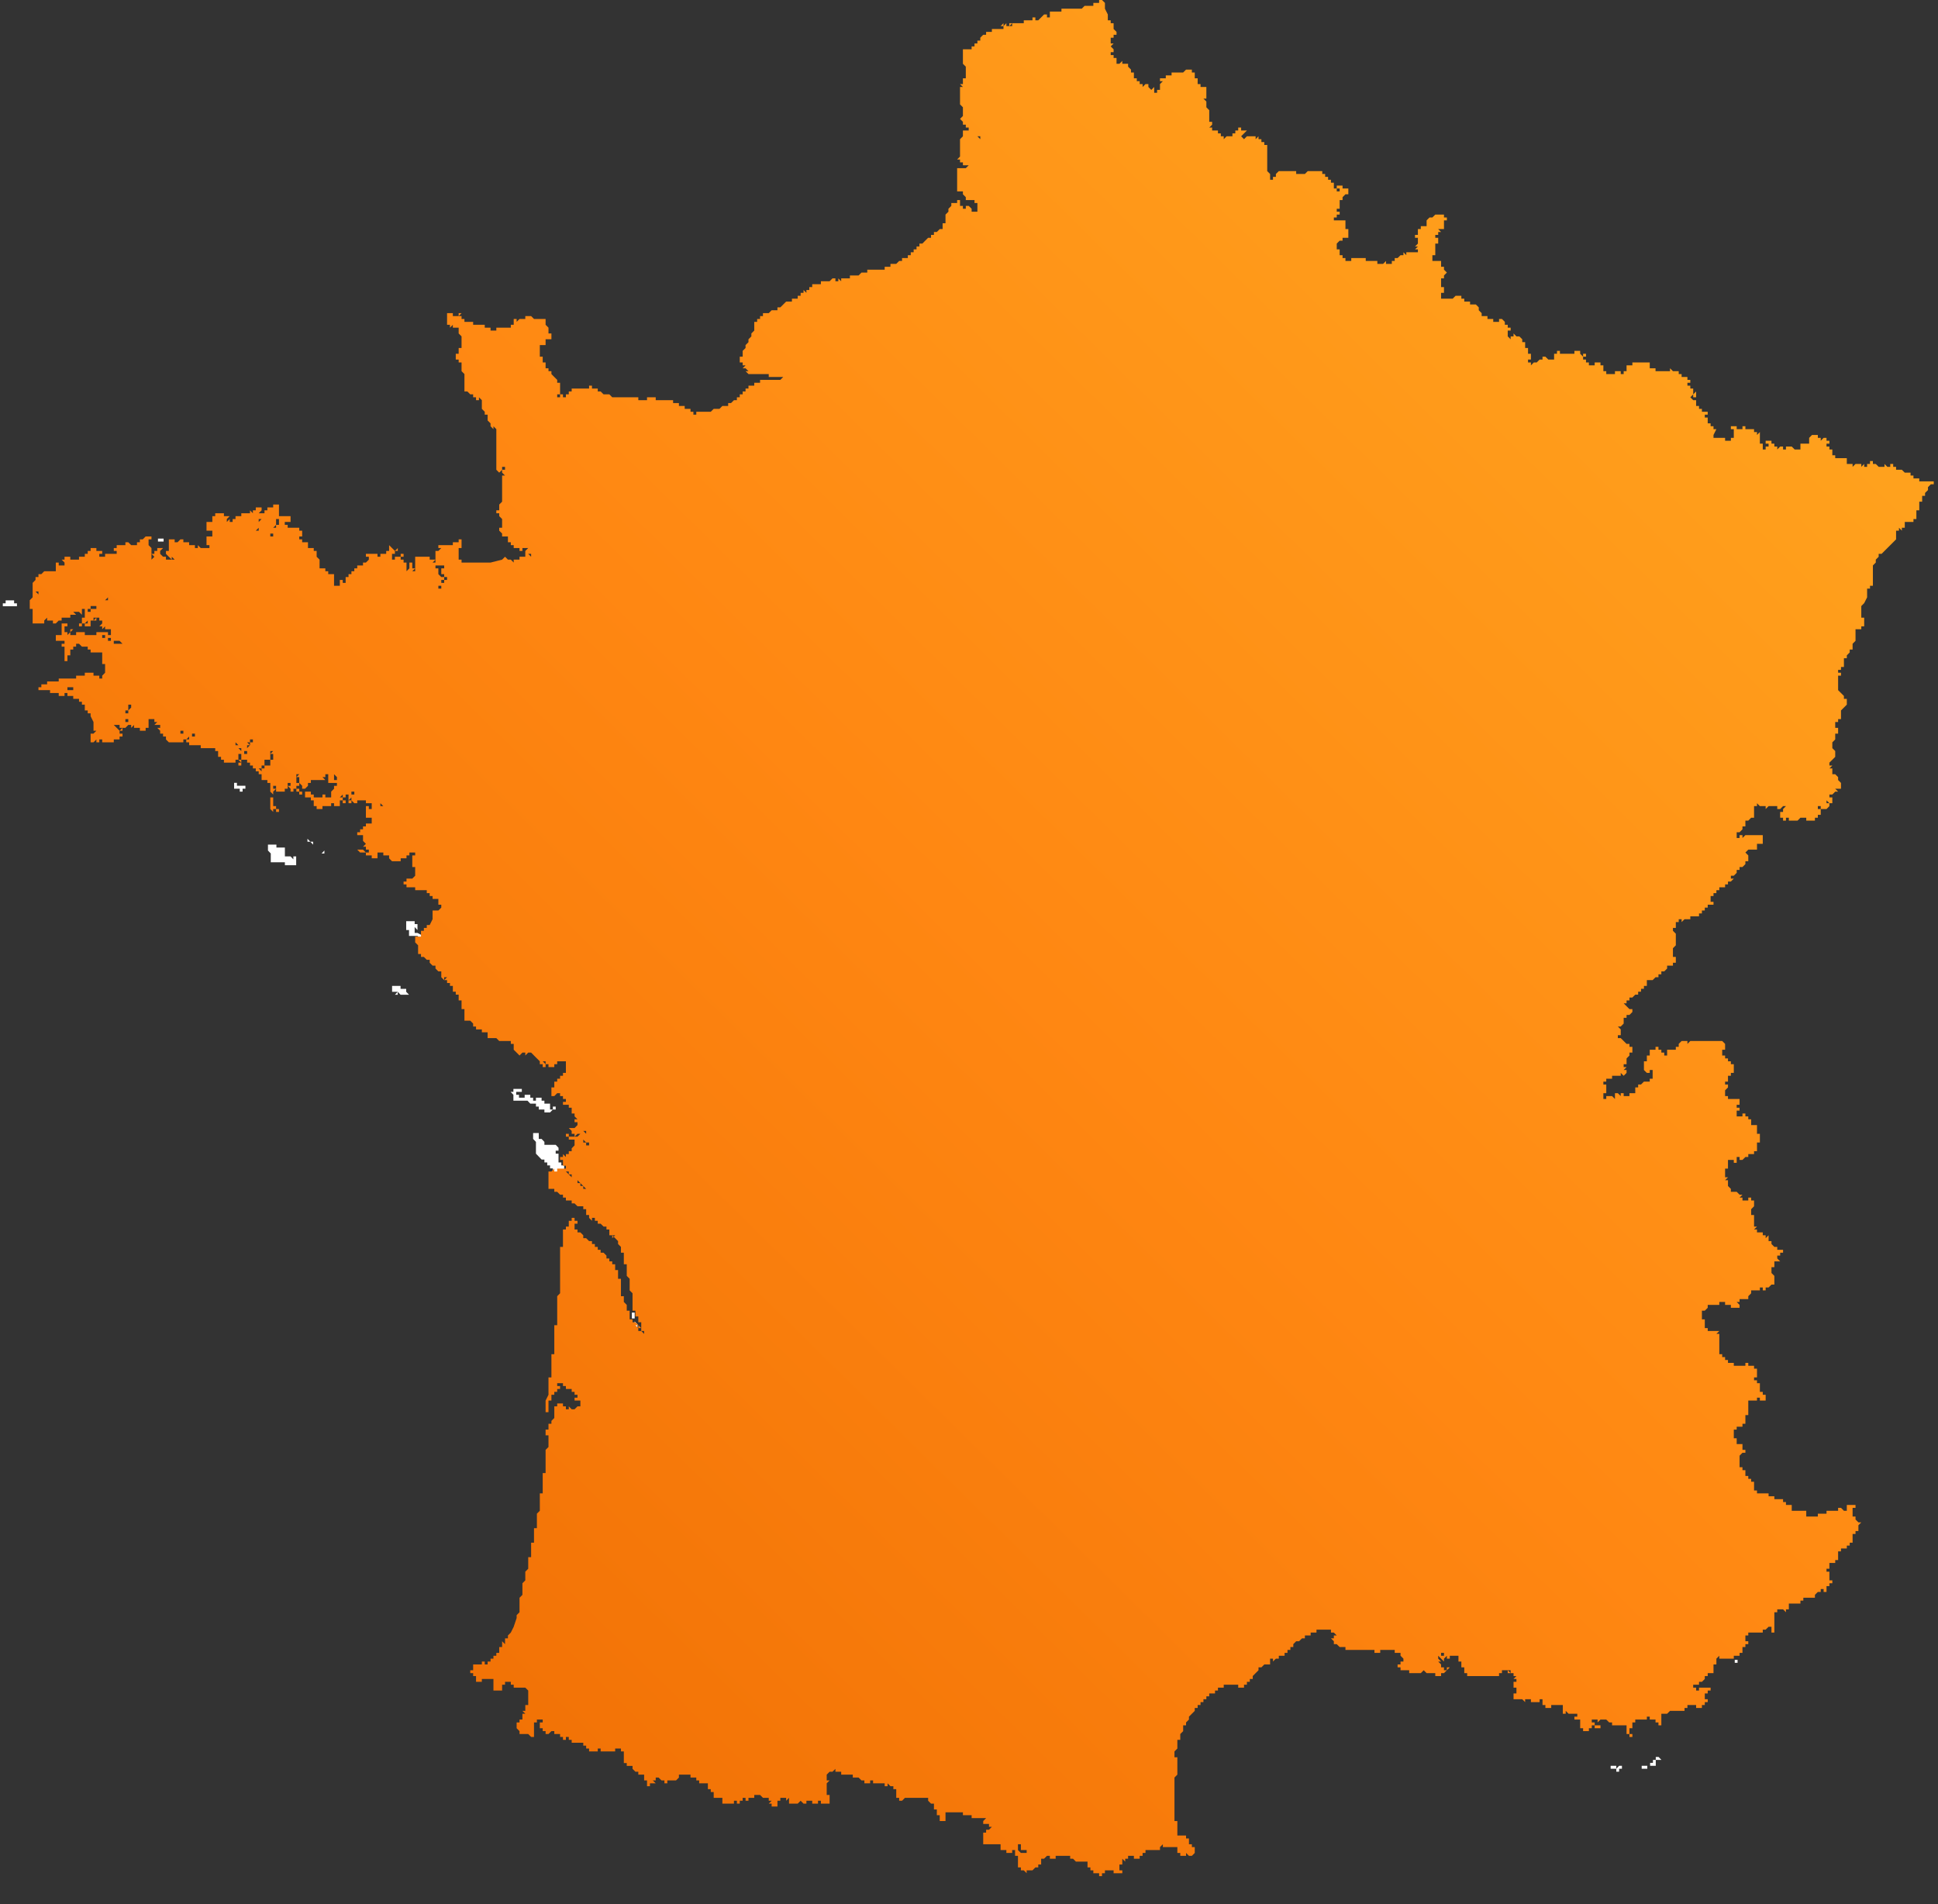 <svg width="57" height="56" viewBox="0 0 57 56" fill="none" xmlns="http://www.w3.org/2000/svg">
<rect x="0" y="0" width="57" height="56" fill="#333333" stroke="none"/>
<path fill-rule="evenodd" clip-rule="evenodd" d="M11.864 27.092H11.947H12.03H12.113H12.196V27.178H12.279V27.265V27.352L12.196 27.265V27.352V27.438H12.279L12.444 27.525L12.527 27.611V27.698H12.61H12.527H12.61V27.784H12.527V27.871V27.957V27.871H12.444V27.784V27.698V27.611H12.361L12.279 27.525H12.196H12.113H12.03V27.438V27.352H11.947V27.265V27.178V27.092H11.864Z" fill="white"/>
<path fill-rule="evenodd" clip-rule="evenodd" d="M15.017 32.111V32.025V32.111H15.1V32.025H15.182H15.265H15.348V32.111V32.198V32.111H15.265V32.198V32.111H15.182V32.198H15.265H15.182H15.265V32.284H15.348H15.265H15.348H15.265V32.371V32.284H15.348V32.371V32.284H15.431V32.198H15.514H15.597H15.68H15.597V32.284H15.514H15.597V32.371V32.284H15.68V32.371H15.763V32.284H15.846H15.929V32.371H16.012V32.458H16.095V32.371V32.458H16.178V32.544V32.631H16.261V32.544H16.344V32.631H16.261L16.178 32.717H16.095H16.012V32.631H15.929H15.846V32.544H15.763V32.458H15.68H15.597L15.514 32.371H15.431H15.348H15.265H15.182H15.1V32.284V32.198L15.017 32.111Z" fill="white"/>
<path fill-rule="evenodd" clip-rule="evenodd" d="M11.532 28.995H11.615H11.698H11.781V29.082H11.864H11.947V29.169L12.03 29.255H11.947H11.864V29.169V29.255H11.781L11.698 29.169V29.255V29.169V29.255H11.615L11.698 29.169H11.615H11.532V29.082V28.995Z" fill="white"/>
<path fill-rule="evenodd" clip-rule="evenodd" d="M15.68 33.323H15.763H15.846V33.41V33.496H15.929H15.846H15.929L16.012 33.583V33.669H16.095H16.178H16.261H16.344L16.427 33.756V33.842V33.756V33.842H16.344H16.427H16.344H16.427H16.344V33.929H16.427V34.015V34.102V34.188H16.51V34.275H16.593V34.362V34.448H16.51H16.593H16.51H16.593H16.51V34.535V34.621V34.535V34.621L16.593 34.708H16.51V34.794H16.427V34.881H16.344V34.794V34.708V34.621V34.535L16.261 34.448V34.362H16.178V34.275H16.095V34.188H16.012V34.102V34.188V34.102H15.929L15.846 34.015L15.763 33.929V33.842V33.756H15.68H15.763V33.669V33.583L15.68 33.496V33.41V33.323Z" fill="white"/>
<path fill-rule="evenodd" clip-rule="evenodd" d="M9.458 25.014V25.101L9.541 25.014V25.101V25.014V25.101H9.458V25.014Z" fill="white"/>
<path fill-rule="evenodd" clip-rule="evenodd" d="M43.722 50.374H43.805V50.287H43.722H43.805H43.888H43.805H43.888H43.805V50.374H43.722H43.805H43.722V50.46V50.374Z" fill="white"/>
<path fill-rule="evenodd" clip-rule="evenodd" d="M51.022 48.903V48.816V48.903V48.816H51.105V48.903H51.188H51.105H51.022Z" fill="white"/>
<path fill-rule="evenodd" clip-rule="evenodd" d="M16.593 41.718V41.632H16.676V41.718H16.593Z" fill="white"/>
<path fill-rule="evenodd" clip-rule="evenodd" d="M16.261 42.498H16.344V42.411V42.325H16.427V42.411H16.344H16.427H16.344V42.498V42.411V42.498H16.261Z" fill="white"/>
<path fill-rule="evenodd" clip-rule="evenodd" d="M18.666 38.777V38.863V38.777V38.863L18.75 38.95V39.036H18.666V38.95V39.036V38.95V38.863V38.777Z" fill="white"/>
<path fill-rule="evenodd" clip-rule="evenodd" d="M18.584 38.603V38.516V38.603V38.516V38.603H18.667V38.689V38.776H18.584V38.689V38.603Z" fill="white"/>
<path fill-rule="evenodd" clip-rule="evenodd" d="M7.881 25.014V24.927H7.964H7.881V24.84H7.964V24.927V24.84V24.754V24.84H8.047V24.927V24.84H8.13V24.927H8.213H8.296H8.379V25.014V25.1V25.187H8.462H8.545L8.628 25.273V25.187H8.711V25.273H8.794H8.711V25.36V25.446H8.628H8.545H8.462V25.36V25.446H8.379V25.36V25.446V25.36H8.296H8.213H8.13H8.047V25.273V25.36H7.964V25.273V25.187V25.273V25.187H8.047H7.964V25.1L7.881 25.014H7.964H7.881Z" fill="white"/>
<path fill-rule="evenodd" clip-rule="evenodd" d="M9.043 24.754V24.668L9.126 24.754H9.209H9.292H9.209V24.841L9.126 24.754V24.841V24.754H9.043Z" fill="white"/>
<path fill-rule="evenodd" clip-rule="evenodd" d="M6.803 23.109H6.886V23.023V23.109V23.023V23.109V23.023H6.969V23.109H7.052H7.135H7.218V23.196V23.282V23.196H7.135V23.282V23.196V23.282H7.052V23.196H6.969H6.886V23.109H6.803Z" fill="white"/>
<path fill-rule="evenodd" clip-rule="evenodd" d="M9.79 23.456V23.543V23.456V23.369V23.456H9.873V23.369V23.456H9.955H9.873H9.79V23.543V23.456Z" fill="white"/>
<path fill-rule="evenodd" clip-rule="evenodd" d="M9.541 23.629L9.623 23.543V23.456V23.369H9.706H9.623V23.456H9.706H9.623H9.706H9.623V23.543V23.629H9.541Z" fill="white"/>
<path fill-rule="evenodd" clip-rule="evenodd" d="M0 17.83H0.083V17.744H0.166V17.657V17.744V17.657H0.249H0.332H0.415V17.744H0.498V17.83H0.415V17.744V17.83H0.332H0.249V17.917H0.166H0.249V17.83H0.166H0.083H0Z" fill="white"/>
<path fill-rule="evenodd" clip-rule="evenodd" d="M4.646 15.927V15.84V15.927V15.84H4.729H4.812V15.927H4.895H4.812H4.895H4.812H4.729H4.646Z" fill="white"/>
<path fill-rule="evenodd" clip-rule="evenodd" d="M6.554 15.493H6.637V15.58V15.493V15.58H6.554V15.493Z" fill="white"/>
<path fill-rule="evenodd" clip-rule="evenodd" d="M48.202 52.019H48.285V51.932H48.368V51.846V51.932H48.45V52.019H48.368H48.285H48.202Z" fill="white"/>
<path fill-rule="evenodd" clip-rule="evenodd" d="M47.372 52.019V51.932H47.455H47.372H47.455H47.372H47.455H47.538V52.019L47.621 51.932H47.704V51.846V51.932H47.787H47.704V52.019H47.621V52.105H47.538V52.019H47.455H47.372Z" fill="white"/>
<path fill-rule="evenodd" clip-rule="evenodd" d="M48.533 51.932V51.846H48.616V51.759H48.699V51.673H48.782L48.865 51.759V51.673V51.759H48.782H48.699V51.846V51.932H48.616H48.533V52.019V51.932Z" fill="white"/>
<path fill-rule="evenodd" clip-rule="evenodd" d="M39.657 48.525H39.572V48.44H39.487H39.402L39.316 48.355H39.231V48.269L39.146 48.184H39.231V48.099H39.316L39.231 48.014H39.146V47.928H39.061H38.975H38.89H38.805H38.72V48.014H38.635H38.549V48.099H38.464H38.379V48.184H38.294L38.208 48.269H38.123L38.038 48.355V48.44H37.953V48.525H37.867V48.611H37.782V48.696H37.697H37.612V48.781H37.526L37.441 48.866V48.781H37.356V48.866V48.952H37.271H37.185L37.1 49.037H37.015V49.122L36.93 49.207L36.845 49.293V49.378H36.759V49.463H36.674V49.548H36.589V49.634H36.504H36.418V49.548H36.333H36.248H36.163H36.077H35.992V49.634H35.907H35.822V49.719H35.736V49.804H35.651H35.566V49.89H35.481V49.975H35.395V50.06H35.31V50.145H35.225V50.231H35.14V50.316L35.055 50.401L34.969 50.487V50.572L34.884 50.657V50.742H34.799V50.828V50.913L34.714 50.998V51.084V51.169H34.628V51.254V51.34V51.425L34.543 51.51V51.595V51.681H34.628V51.766V51.851V51.936V52.022V52.107V52.192L34.543 52.278V52.363V52.448V52.533V52.619V52.704V52.789V52.874V52.96V53.045V53.13V53.216V53.301V53.386V53.471V53.557H34.628V53.642V53.727V53.813V53.898V53.983H34.714H34.799H34.884V54.069H34.969V54.154V54.239H35.055V54.324H35.14V54.41V54.495L35.055 54.58H34.969L34.884 54.495V54.58H34.799H34.714V54.495H34.628V54.41V54.324H34.543H34.458H34.373H34.288H34.202V54.239L34.117 54.324V54.41H34.032H33.947H33.861H33.776H33.691V54.495H33.606V54.58H33.52V54.665H33.435H33.35V54.58H33.265H33.179V54.665H33.094V54.751L33.009 54.665V54.751V54.836H32.924V54.921V55.007H33.009V55.092H32.924H32.839H32.753V55.007H32.668H32.583H32.498V55.092H32.412V55.177H32.327V55.092H32.242H32.157V55.007H32.071V54.921H31.986V54.836V54.751H31.901H31.816H31.73H31.645L31.56 54.665H31.475V54.58H31.39H31.304H31.219H31.134H31.049V54.665H30.963H30.878V54.58H30.793L30.708 54.665H30.622V54.751V54.836H30.537V54.921H30.452L30.367 55.007H30.281H30.196V55.092L30.111 55.007H30.026V54.921H29.94V54.836V54.751V54.665V54.58H29.855V54.495V54.41H29.77V54.495H29.685H29.599V54.41H29.514H29.429V54.324V54.239H29.344H29.259H29.173H29.088H29.003H28.918V54.154V54.069V53.983V53.898H29.003V53.813H29.088L29.173 53.727H29.088V53.642H29.003H28.918V53.557L29.003 53.471H28.918H28.832H28.747H28.662H28.577V53.386H28.491H28.406H28.321V53.301H28.236H28.151H28.065H27.98H27.895H27.809V53.386V53.471V53.557H27.724H27.639V53.471V53.386H27.554V53.301V53.216H27.469V53.13V53.045H27.383L27.298 52.96V52.874H27.213H27.128H27.042H26.957H26.872H26.787H26.701H26.616L26.531 52.96H26.446V52.874H26.36V52.789V52.704V52.619H26.275V52.533H26.19L26.105 52.448V52.533H26.02V52.448H25.934H25.849H25.764H25.679V52.363H25.593V52.448H25.508H25.423V52.363H25.338L25.253 52.278H25.167H25.082V52.192H24.997H24.912H24.826H24.741V52.107H24.656H24.571V52.022L24.485 52.107H24.4L24.315 52.192V52.278V52.363H24.4L24.315 52.448V52.533V52.619V52.704V52.789H24.4V52.874V52.96V53.045H24.315H24.23H24.144V52.96H24.059V53.045H23.974H23.889V52.96H23.803H23.718V53.045H23.633L23.548 52.96L23.462 53.045H23.377H23.292H23.207V52.96V52.874L23.122 52.96V52.874H23.036H22.951V52.96H22.866V53.045V53.13H22.781H22.695V53.045H22.61L22.695 52.96H22.61V52.874H22.525H22.44L22.355 52.789H22.269H22.184V52.874H22.099H22.014V52.96H21.928V52.874H21.843V52.96H21.758V53.045H21.673V52.96H21.587V53.045H21.502H21.417H21.332H21.246V52.96V52.874H21.161H21.076H20.991V52.789V52.704H20.905V52.619H20.82V52.533V52.448H20.735H20.65H20.564V52.363H20.479V52.278H20.394H20.309V52.192H20.224H20.138H20.053H19.968V52.278L19.883 52.363H19.797H19.712H19.627V52.448H19.542V52.363H19.456L19.371 52.278H19.286V52.363H19.201L19.286 52.448H19.201H19.116V52.533H19.03V52.448V52.363H18.945V52.278V52.192H18.86H18.774V52.107H18.689L18.604 52.022V51.936H18.519H18.434V51.851H18.348V51.766V51.681V51.595V51.51H18.263V51.425H18.178H18.093V51.51H18.007H17.922H17.837H17.752H17.666V51.425H17.581V51.51H17.496H17.411H17.326V51.425H17.24V51.34H17.155V51.254H17.07H16.985H16.899H16.814V51.169H16.729V51.084H16.644V51.169H16.558V51.084H16.473V50.998H16.388H16.303V50.913H16.218L16.132 50.998H16.047V50.913H15.962V50.828H15.877V50.742V50.657H15.962V50.572H15.877H15.791V50.657H15.706V50.742V50.828V50.913V50.998V51.084H15.621L15.536 50.998H15.45H15.365H15.28V50.913L15.195 50.828V50.742V50.657H15.28V50.572H15.365V50.487V50.401H15.45L15.365 50.316H15.45V50.231V50.145H15.536V50.06V49.975V49.89V49.804V49.719L15.45 49.634H15.365H15.28H15.195H15.109V49.548H15.024V49.463H14.939H14.854V49.548H14.768V49.634V49.719H14.683H14.598H14.513V49.634V49.548V49.463V49.378H14.428H14.342H14.257H14.172V49.463H14.087H14.001V49.378V49.293H13.916V49.207H13.831V49.122H13.916V49.037V48.952H14.001H14.087H14.172V48.866H14.257V48.952H14.342V48.866H14.428V48.781H14.513V48.696H14.598V48.611H14.683V48.525V48.44H14.768V48.355V48.269L14.854 48.355V48.269V48.184H14.939V48.099L15.024 48.014L15.109 47.843L15.195 47.587V47.502L15.28 47.416V47.331V47.246V47.161V47.075V46.99L15.365 46.905V46.819V46.734V46.649V46.564L15.45 46.478V46.393V46.308V46.223L15.536 46.137V46.052V45.967V45.881V45.796H15.621V45.711V45.626V45.54V45.455V45.37H15.706V45.285V45.199V45.114V45.029V44.943H15.791V44.858V44.773V44.688V44.602V44.517L15.877 44.432V44.346V44.261V44.176V44.09V44.005V43.92H15.962V43.835V43.749V43.664V43.579V43.494V43.408V43.323H16.047V43.238V43.152V43.067V42.982V42.897V42.811V42.726V42.641L16.132 42.556V42.47V42.385V42.3V42.214H16.047V42.129V42.044H16.132V41.959V41.873H16.218V41.788L16.303 41.703V41.617V41.532V41.447V41.361H16.388V41.276H16.473H16.558V41.361H16.644V41.447H16.729V41.361L16.814 41.447H16.899L16.985 41.361H17.07V41.276V41.191H16.985H16.899V41.106H16.985V41.02H16.899V40.935H16.814V40.85H16.729H16.644V40.764H16.558V40.679H16.473H16.388V40.764H16.473V40.85H16.388V40.935H16.303V41.02H16.218V41.106V41.191H16.132V41.276V41.361V41.447V41.532H16.047V41.447V41.361V41.276V41.191L16.132 41.02V40.935V40.85V40.764V40.679V40.594V40.509H16.218V40.423V40.338V40.253V40.168V40.082V39.997V39.912V39.827H16.303V39.741V39.656V39.571V39.485V39.4V39.315V39.23V39.144V39.059V38.974H16.388V38.888V38.803V38.718V38.633V38.547V38.462V38.377V38.291V38.206V38.121L16.473 38.035V37.95V37.865V37.78V37.694V37.609V37.524V37.439V37.353V37.268V37.183V37.097V37.012V36.927V36.842V36.756V36.671H16.558V36.586V36.501V36.415V36.33V36.245V36.159H16.644V36.074H16.729V35.989V35.904H16.814V35.818H16.899V35.904H16.985V35.989H16.899V36.074V36.159H16.985V36.245H17.07L17.155 36.33V36.415H17.24L17.326 36.501H17.411V36.586H17.496V36.671H17.581V36.756H17.666V36.842H17.752L17.837 36.927V37.012H17.922V37.097H18.007V37.183H18.093V37.268V37.353H18.178V37.439V37.524V37.609H18.263V37.694V37.78V37.865V37.95V38.035V38.121H18.348V38.206V38.291L18.434 38.377V38.462V38.547H18.519V38.633V38.718V38.803H18.604V38.888H18.689V38.974L18.774 39.059V39.144H18.86H18.945V39.23L18.86 39.144V39.059H18.774V38.974H18.689V38.888L18.774 38.974L18.86 39.059V38.974V38.888H18.774V38.803V38.718H18.689V38.633V38.547H18.604V38.462V38.377V38.291V38.206V38.121V38.035L18.519 37.95V37.865V37.78V37.694V37.609L18.434 37.524V37.439V37.353V37.268V37.183H18.348V37.097V37.012V36.927V36.842H18.263V36.756V36.671L18.178 36.586V36.501L18.093 36.415L18.007 36.33H18.093L18.007 36.415V36.33H17.922V36.245V36.159H17.837V36.074H17.752L17.666 35.989H17.581V35.904H17.496V35.818H17.411V35.904L17.326 35.818V35.733H17.24V35.648V35.562H17.155V35.477H17.07H16.985L16.899 35.392H16.814V35.306H16.729H16.644V35.221H16.558V35.136H16.473L16.388 35.051H16.303V34.965H16.218H16.132V34.88V34.795V34.71V34.624V34.539V34.454H16.218L16.303 34.368V34.454H16.388V34.368H16.473H16.558H16.644V34.454L16.729 34.539L16.814 34.624H16.899V34.71H16.985V34.795H17.07L17.155 34.88V34.965H17.24L17.155 34.88H17.07V34.795L16.985 34.71H16.899V34.624H16.814V34.539H16.729V34.454H16.644V34.368V34.283H16.558V34.198V34.113H16.473V34.027H16.558V33.942L16.644 34.027V33.942H16.729V33.857H16.814V33.772L16.899 33.686V33.601V33.516H16.814H16.729V33.43H16.644V33.345H16.729V33.43H16.814H16.899H16.985L17.07 33.345H17.155V33.26L17.24 33.345V33.43H17.155V33.516V33.601H17.24V33.686H17.326V33.601H17.24L17.155 33.516V33.43H17.24V33.345V33.26H17.155V33.345H17.07H16.985L16.899 33.43V33.345H16.814V33.26L16.729 33.175H16.814H16.899L16.985 33.089V33.004H16.899V32.919H16.985L16.899 32.833V32.748H16.814V32.663V32.578H16.729V32.492H16.644H16.558V32.407H16.644V32.322H16.558V32.236H16.473V32.151H16.388L16.303 32.236H16.218V32.151V32.066V31.981H16.303V31.895V31.81H16.388V31.725H16.473V31.639H16.558V31.554H16.644V31.469V31.384V31.298V31.213H16.558H16.473H16.388V31.298H16.303V31.384H16.218H16.132V31.298H16.047V31.213H15.962L16.047 31.298V31.384H15.962V31.298H15.877V31.213L15.791 31.128L15.706 31.043L15.621 30.957H15.536L15.45 31.043V30.957H15.365L15.28 31.043L15.195 30.957L15.109 30.872V30.787V30.701H15.024V30.616H14.939H14.854H14.768H14.683L14.598 30.531H14.513H14.428H14.342V30.445V30.36H14.257H14.172V30.275H14.087H14.001V30.19H13.916V30.104L13.831 30.019H13.746H13.66V29.934V29.849V29.763V29.678H13.575V29.593V29.507V29.422H13.49V29.337V29.252H13.405V29.166H13.319V29.081V28.996H13.234V28.91H13.149V28.825H13.064L13.149 28.74H13.064V28.825L12.979 28.74V28.655V28.569H12.893L12.808 28.484V28.399H12.723L12.638 28.314V28.228H12.552L12.467 28.143H12.382V28.058H12.297V27.972V27.887V27.802L12.211 27.716V27.631V27.546H12.297H12.382V27.461V27.375H12.467V27.29H12.552V27.205H12.638L12.723 27.034V26.949V26.864V26.778H12.808H12.893L12.979 26.693V26.608H12.893V26.523V26.437H12.808H12.723V26.352H12.638V26.267H12.552V26.181H12.467H12.382H12.297H12.211V26.096H12.126H12.041H11.956V26.011H11.87V25.926H11.956V25.84H12.041H12.126L12.211 25.755V25.67V25.584V25.499H12.126V25.414V25.329V25.243V25.158H12.211V25.073H12.126H12.041V25.158H11.956V25.243H11.87H11.785V25.329H11.7H11.615H11.53L11.444 25.243V25.158H11.359H11.274V25.073H11.188H11.103V25.158V25.243H11.018H10.933V25.158H10.848H10.762V25.073H10.677H10.592L10.507 24.988H10.592H10.677L10.762 25.073H10.848V24.988H10.762V24.902H10.677L10.762 24.817L10.677 24.732V24.646V24.561H10.592H10.507V24.476H10.592V24.39H10.677V24.305H10.762V24.22H10.848H10.933V24.135V24.049H10.848H10.762V23.964V23.879V23.794V23.708H10.848V23.794H10.933V23.708H11.018H11.103H11.188H11.274L11.188 23.623V23.708H11.103H11.018H10.933V23.623H10.848H10.762V23.538H10.677H10.592H10.507V23.623H10.421L10.336 23.538V23.623H10.251V23.538H10.336V23.452H10.421V23.367V23.282H10.336V23.367H10.421V23.452H10.336L10.251 23.538V23.452V23.367H10.166V23.452H10.081V23.367L9.995 23.452H10.081V23.538H10.166V23.623H10.081V23.538H9.995V23.623V23.708H9.91H9.825V23.623H9.74V23.708H9.654H9.569H9.484V23.794H9.399H9.313V23.708H9.228V23.623V23.538H9.143V23.452H9.058H8.972V23.367V23.282H9.058H9.143V23.367H9.228V23.452H9.313H9.399H9.484V23.367H9.569V23.452H9.654H9.74V23.367V23.282L9.825 23.197V23.111H9.91V23.026V22.941V22.855L9.825 22.77V22.855V22.941H9.91V23.026H9.825H9.74H9.654V22.941V22.855V22.77H9.569V22.855H9.484L9.569 22.941H9.484H9.399H9.313H9.228H9.143V23.026H9.058V23.111L8.972 23.197H8.887V23.111L8.802 23.026V22.941V22.855H8.717L8.802 22.77H8.717V22.855V22.941V23.026H8.802V23.111H8.717V23.197H8.802V23.282H8.887V23.367H8.802V23.282H8.717V23.197H8.631V23.282H8.546V23.197L8.461 23.111H8.546V23.026H8.461V23.111V23.197H8.376V23.282H8.291H8.205H8.12V23.197V23.111H8.035V23.197H8.12L8.035 23.282V23.367V23.452V23.538V23.623V23.708H8.12V23.794H8.205V23.879H8.12V23.794H8.035V23.879L7.95 23.794V23.708V23.623V23.538V23.452H8.035V23.367L7.95 23.282V23.197V23.111V23.026H7.864V22.941H7.779H7.694V22.855V22.77V22.685V22.6H7.779V22.514H7.864H7.95V22.429V22.344H8.035V22.259H7.95V22.344H7.864V22.259H7.95H8.035V22.173H7.95L8.035 22.088H7.95V22.173V22.259H7.864V22.344H7.779V22.429V22.514H7.694V22.6H7.609L7.694 22.685V22.77H7.609V22.685H7.523V22.6H7.438V22.514H7.353H7.268V22.429H7.182H7.097V22.514H7.012V22.429H7.097H7.182H7.268V22.514H7.353V22.429H7.268V22.344H7.182H7.097V22.429L7.012 22.344H7.097V22.259V22.173H7.182H7.268V22.088V22.003L7.353 21.917V21.832H7.438V21.747H7.353V21.832H7.268L7.353 21.917H7.268V22.003V22.088H7.182V22.173H7.097V22.088V22.003H7.012V21.917L6.927 21.832V21.917H7.012V22.003L7.097 22.088V22.173H7.012V22.259V22.344H6.927V22.429H6.842H6.756H6.671H6.586V22.344H6.501V22.259H6.415V22.173V22.088H6.33V22.003H6.245H6.16H6.074H5.989H5.904V21.917H5.819H5.733H5.648H5.563V21.832H5.478V21.747H5.563V21.662H5.648H5.733V21.576H5.648V21.662H5.563L5.478 21.747H5.393V21.662V21.576V21.491H5.307V21.576H5.393V21.662V21.747V21.832H5.307H5.222H5.137H5.052H4.966L4.881 21.747V21.662H4.796V21.576H4.711V21.491L4.625 21.406H4.711V21.32H4.625H4.54L4.625 21.235H4.54V21.15H4.455H4.37V21.235V21.32V21.406H4.284V21.491H4.199H4.114V21.406H4.029H3.943V21.32L3.858 21.406V21.32H3.773V21.235V21.15H3.688V21.064V20.979H3.773V20.894L3.858 20.809V20.723H3.773V20.809V20.894H3.688V20.979V21.064V21.15V21.235H3.773V21.32L3.688 21.406H3.603V21.491H3.517L3.603 21.406H3.517V21.32H3.432H3.347L3.432 21.406L3.517 21.491V21.576H3.603V21.662H3.517V21.747H3.432H3.347V21.832H3.262H3.176H3.091H3.006V21.747H2.921V21.832H2.835V21.747L2.75 21.832H2.665V21.747V21.662V21.576H2.75L2.835 21.491H2.75V21.406V21.32V21.235L2.665 21.064V20.979H2.58V20.894H2.494V20.809V20.723H2.409V20.638H2.324V20.553H2.239H2.154V20.468H2.068H1.983V20.382V20.297H2.068H2.154V20.212H2.068H1.983V20.297V20.382H1.898V20.468H1.813H1.727V20.382H1.642H1.557H1.472V20.297H1.386H1.301H1.216H1.131V20.212H1.216V20.126H1.301H1.386V20.041H1.472H1.557H1.642H1.727V19.956H1.813H1.898H1.983H2.068H2.154H2.239V19.871H2.324H2.409H2.494V19.785H2.58H2.665H2.75V19.871H2.835H2.921V19.956H3.006V19.871L3.091 19.785V19.7V19.615V19.529H3.006V19.444V19.359V19.274V19.188H2.921H2.835H2.75H2.665V19.103H2.58V19.018H2.494H2.409L2.324 18.933H2.239V19.018H2.154V19.103H2.068V19.188V19.274H1.983V19.359V19.444H1.898V19.359V19.274V19.188V19.103V19.018H1.813V18.933H1.898V18.847H1.813H1.727H1.642V18.762V18.677H1.727H1.813V18.591V18.506V18.421V18.335H1.898H1.983V18.421H1.898V18.506V18.591H1.983V18.677L2.068 18.591V18.506H2.154L2.068 18.591V18.677H2.154H2.239V18.591H2.324H2.409H2.494V18.677H2.58H2.665H2.75H2.835V18.591H2.921H3.006H3.091H3.176V18.677H3.091H3.006V18.762H3.091H3.176V18.847H3.262H3.347V18.933H3.432H3.517H3.603L3.517 18.847H3.432H3.347H3.262V18.762H3.176H3.091V18.677H3.176H3.262V18.591V18.506H3.176H3.091V18.421L3.006 18.506V18.421H2.921L3.006 18.335V18.25H2.921V18.165H2.835V18.25H2.75L2.835 18.165H2.75V18.25H2.665V18.335V18.421H2.58H2.494V18.335H2.58V18.25L2.494 18.335H2.409V18.421H2.324V18.335H2.409V18.25V18.165H2.494V18.08V17.994H2.58H2.665V17.909H2.75H2.835V17.824H2.921V17.738H3.006V17.653H3.091H3.176V17.568L3.091 17.653H3.006V17.738H2.921V17.824H2.835H2.75H2.665V17.909H2.58V17.994H2.494V17.909H2.409V17.994V18.08L2.324 17.994H2.239H2.154L2.239 18.08H2.154H2.068V18.165H1.983H1.898H1.813V18.25H1.727L1.642 18.335H1.557V18.25H1.472H1.386V18.165L1.301 18.25V18.335H1.216H1.131H1.045H0.96V18.25V18.165V18.08V17.994V17.909H0.875V17.824V17.738V17.653L0.96 17.568V17.483H1.045V17.397L1.131 17.483V17.397H1.045V17.483H0.96V17.397V17.312V17.227V17.142L1.045 17.056V16.971H1.131V16.886H1.216L1.301 16.8H1.386H1.472H1.557H1.642V16.715V16.63V16.545H1.727V16.63H1.813H1.898V16.545L1.813 16.459H1.898V16.374H1.983H2.068V16.459H2.154H2.239H2.324V16.374H2.409H2.494V16.289H2.58V16.203H2.665V16.118H2.75H2.835V16.203H2.921H3.006V16.289H2.921V16.374H3.006H3.091V16.289H3.176H3.262H3.347H3.432V16.203H3.347V16.118H3.432V16.033H3.517H3.603H3.688V15.948H3.773L3.858 16.033H3.943H4.029V15.948H4.114V15.862H4.199L4.284 15.777H4.37H4.455V15.862H4.37V15.948V16.033L4.455 16.118V16.203V16.289V16.374V16.459L4.54 16.374L4.455 16.289H4.54V16.203H4.625V16.118H4.711H4.796L4.711 16.203V16.289L4.796 16.374H4.881V16.459H4.966H5.052H5.137L5.052 16.374V16.459L4.966 16.374L4.881 16.289V16.203H4.966V16.118V16.033V15.948V15.862H5.052H5.137V15.948H5.222L5.307 15.862H5.393V15.948H5.478H5.563V16.033H5.648H5.733V16.118H5.819V16.033L5.904 16.118H5.989H6.074H6.16V16.033H6.074V15.948V15.862V15.777H6.16H6.245V15.692V15.607H6.16H6.074V15.521V15.436V15.351H6.16H6.245V15.265V15.18H6.33V15.095H6.415H6.501H6.586V15.18H6.671H6.756L6.671 15.265V15.351L6.756 15.265V15.351H6.842V15.265H6.927V15.18H7.012H7.097V15.095H7.182H7.268H7.353V15.009L7.438 15.095V15.009H7.523V14.924H7.609H7.694V15.009L7.609 15.095H7.694V15.18V15.265H7.609V15.351V15.436V15.521L7.523 15.607H7.609V15.521V15.436V15.351L7.694 15.265V15.18V15.095H7.779V15.009H7.864V14.924H7.95H8.035V14.839H8.12H8.205V14.924V15.009V15.095V15.18V15.265H8.12V15.351V15.436L8.035 15.521V15.607H7.95V15.692V15.777H8.035V15.692H7.95V15.607H8.035V15.521H8.12V15.436H8.205V15.351V15.265V15.18H8.291H8.376H8.461H8.546V15.265V15.351H8.461H8.376V15.436H8.461V15.521H8.546H8.631H8.717H8.802V15.607H8.887V15.692V15.777H8.802V15.862H8.887V15.948H8.972H9.058V16.033V16.118H9.143H9.228V16.203H9.313V16.289V16.374L9.399 16.459V16.545V16.63V16.715H9.484H9.569V16.8H9.654V16.886H9.74H9.825V16.971V17.056V17.142V17.227H9.91H9.995V17.142V17.056H10.081V17.142H10.166V17.056V16.971H10.251V16.886H10.336V16.8H10.421V16.715H10.507V16.63H10.592H10.677V16.545H10.762L10.848 16.459V16.374H10.762V16.289H10.848H10.933H11.018H11.103V16.374H11.188V16.289H11.274H11.359V16.203H11.444V16.118V16.033L11.53 16.118L11.615 16.203L11.7 16.118V16.203H11.615V16.289H11.53V16.374V16.459H11.615V16.374H11.7H11.785V16.289H11.87V16.374H11.785V16.459H11.87V16.545H11.956V16.63V16.715V16.8L12.041 16.715V16.63V16.545H12.126V16.63V16.715H12.211L12.126 16.8H12.211V16.715V16.63V16.545V16.459V16.374H12.297H12.382H12.467H12.552H12.638V16.459H12.723H12.808L12.723 16.545H12.808V16.63V16.715H12.893V16.8V16.886L12.979 16.971V17.056V17.142V17.227H12.893V17.312H12.979V17.227V17.142H13.064V17.056H13.149V16.971H13.064V17.056H12.979V16.971H13.064V16.886H12.979V16.8V16.715H13.064V16.63H12.979H12.893H12.808V16.545V16.459V16.374V16.289V16.203H12.893L12.979 16.118H12.893V16.033H12.979H13.064H13.149H13.234H13.319V15.948H13.405H13.49V15.862H13.575V15.948V16.033V16.118H13.49V16.203V16.289V16.374V16.459H13.575V16.545H13.66H13.746H13.831H13.916H14.001H14.087H14.172H14.257H14.342H14.428L14.768 16.459L14.854 16.374L14.939 16.459H15.024L15.109 16.545V16.459H15.195H15.28V16.374H15.365H15.45V16.289H15.536L15.621 16.374V16.289H15.536H15.45V16.203L15.536 16.118H15.45H15.365V16.203H15.28V16.118H15.195H15.109V16.033H15.024V15.948H14.939V15.862V15.777H14.854H14.768V15.692L14.683 15.607V15.521H14.768V15.436V15.351V15.265L14.683 15.18V15.095H14.598V15.009H14.683V14.924V14.839L14.768 14.754V14.668V14.583V14.498V14.413V14.327V14.242V14.157V14.071V13.986H14.854L14.768 13.901V13.816H14.854V13.73H14.768V13.816L14.683 13.901L14.598 13.816V13.73V13.645V13.56V13.475V13.389V13.304V13.219V13.133V13.048V12.963V12.877V12.792V12.707V12.622L14.513 12.536V12.622L14.428 12.536V12.451L14.342 12.366V12.28V12.195H14.257V12.11L14.172 12.025V11.939V11.854V11.769L14.087 11.684V11.769H14.001V11.684H13.916V11.598H13.831L13.746 11.513H13.66V11.428V11.342V11.257V11.172V11.087V11.001L13.575 10.916V10.831V10.745V10.66H13.49V10.575H13.405V10.49V10.404H13.49V10.319V10.234H13.575V10.149V10.063V9.978V9.893L13.49 9.807V9.722V9.637H13.405H13.319V9.552L13.234 9.637V9.552H13.149V9.466V9.381V9.296V9.21H13.234H13.319V9.296H13.405H13.49V9.21H13.575L13.49 9.296H13.575V9.381H13.66V9.466H13.746H13.831H13.916V9.552H14.001H14.087H14.172H14.257V9.637H14.342H14.428V9.722H14.513H14.598V9.637H14.683H14.768H14.854H14.939H15.024V9.552H15.109V9.466V9.381H15.195V9.466L15.28 9.381H15.365H15.45V9.296H15.536H15.621L15.706 9.381H15.791H15.877H15.962H16.047V9.466V9.552L16.132 9.637V9.722V9.807H16.218V9.893V9.978H16.132H16.047V10.063V10.149H15.962H15.877V10.234V10.319V10.404V10.49H15.962V10.575V10.66H16.047V10.745V10.831H16.132V10.916H16.218V11.001L16.303 11.087L16.388 11.172V11.257H16.473V11.342V11.428V11.513V11.598H16.388V11.684H16.473V11.598H16.558V11.684H16.644V11.598H16.729V11.513H16.814V11.428H16.899H16.985H17.07H17.155H17.24H17.326V11.342H17.411V11.428H17.496H17.581V11.513H17.666L17.752 11.598H17.837H17.922L18.007 11.684H18.093H18.178H18.263H18.348H18.434H18.519H18.604H18.689H18.774V11.769H18.86H18.945H19.03V11.684H19.116H19.201H19.286V11.769H19.371H19.456H19.542H19.627H19.712H19.797V11.854H19.883H19.968V11.939H20.053H20.138V12.025H20.224H20.309V12.11H20.394V12.195H20.479V12.11H20.564H20.65H20.735H20.82H20.905L20.991 12.025H21.076H21.161L21.246 11.939H21.332H21.417V11.854H21.502L21.587 11.769H21.673V11.684H21.758V11.598H21.843V11.513H21.928V11.428H22.014V11.342H22.099H22.184V11.257H22.269H22.355V11.172H22.44H22.525H22.61H22.695H22.781H22.866H22.951L23.036 11.087H22.951H22.866H22.781H22.695H22.61V11.001H22.525H22.44H22.355H22.269H22.184H22.099H22.014L21.928 10.916H22.014L21.928 10.831H21.843L21.928 10.745H21.843V10.66H21.758V10.575V10.49H21.843V10.404V10.319L21.928 10.234V10.149L22.014 10.063V9.978L22.099 9.893V9.807L22.184 9.722V9.637V9.552V9.466H22.269V9.381H22.355V9.296H22.44V9.21H22.525H22.61L22.695 9.125H22.781H22.866V9.04H22.951L23.036 8.955L23.122 8.869H23.207H23.292V8.784H23.377H23.462V8.699H23.548V8.613H23.633V8.528L23.718 8.613V8.528H23.803V8.443H23.889V8.358H23.974H24.059H24.144V8.272H24.23H24.315H24.4L24.485 8.187H24.571V8.272H24.656V8.187L24.741 8.272V8.187H24.826H24.912H24.997V8.102H25.082H25.167H25.253L25.338 8.016H25.423H25.508V7.931H25.593H25.679H25.764H25.849H25.934H26.02V7.846H26.105H26.19V7.761H26.275H26.36L26.446 7.675H26.531V7.59H26.616H26.701V7.505H26.787V7.419H26.872V7.334H26.957V7.249H27.042V7.164H27.128L27.213 7.078L27.298 6.993H27.383V6.908H27.469V6.823H27.554L27.639 6.737H27.724V6.652V6.567H27.809V6.481V6.396V6.311L27.895 6.226V6.14L27.98 6.055V5.97H28.065H28.151V5.884H28.236V5.97V6.055H28.321V6.14H28.406V6.055H28.491L28.577 6.14V6.226H28.662H28.747V6.14V6.055V5.97H28.662V5.884H28.577H28.491H28.406V5.799L28.321 5.714V5.629H28.236H28.151V5.543V5.458V5.373V5.287V5.202V5.117V5.032V4.946H28.236H28.321H28.406L28.491 4.861H28.406H28.321V4.776H28.236V4.69H28.151L28.236 4.605V4.52V4.435V4.349V4.264V4.179V4.094L28.321 4.008V3.923V3.838H28.406H28.491V3.923H28.577H28.662V4.008H28.747L28.832 4.094V4.008H28.747H28.662V3.923H28.577H28.491V3.838V3.752H28.406V3.667H28.321V3.582L28.236 3.497L28.321 3.411V3.326V3.241V3.155L28.236 3.07V2.985V2.9V2.814V2.729V2.644V2.558H28.321L28.236 2.473H28.321V2.388V2.303H28.406V2.217V2.132V2.047V1.961L28.321 1.876V1.791V1.706V1.62V1.535V1.45H28.406H28.491H28.577V1.365H28.662V1.279H28.747V1.194H28.832V1.109L28.918 1.023H29.003V0.938H29.088H29.173V0.853H29.259H29.344H29.429H29.514V0.768L29.599 0.682H29.514V0.768H29.429L29.514 0.682H29.599V0.768H29.685H29.77V0.682L29.685 0.768V0.682H29.77H29.855H29.94H30.026H30.111V0.597H30.196H30.281H30.367V0.512H30.452V0.597H30.537L30.622 0.512L30.708 0.426H30.793V0.512H30.878V0.426V0.341H30.963H31.049H31.134H31.219V0.256H31.39H31.475H31.56H31.645H31.73H31.816L31.901 0.171H31.986H32.071H32.157V0.085H32.242H32.327V0H32.412L32.498 0.085V0.171V0.256L32.583 0.426V0.512V0.597H32.668V0.682H32.753V0.768V0.853L32.839 0.938V1.023H32.753V1.109H32.668V1.194V1.279H32.753L32.668 1.365L32.753 1.45V1.535H32.668V1.62H32.753V1.706H32.839V1.791V1.876H32.924L33.009 1.791V1.876H33.094H33.179V1.961L33.265 2.047V2.132H33.35V2.217V2.303H33.435V2.388H33.52V2.473H33.606V2.558L33.691 2.473H33.776V2.558L33.861 2.644L33.947 2.558V2.644V2.729H34.032V2.644H34.117V2.558V2.473L34.202 2.388H34.117V2.303H34.202H34.288V2.217H34.373H34.458V2.132H34.543H34.628H34.714H34.799L34.884 2.047H34.969H35.055V2.132H35.14V2.217V2.303H35.225V2.388V2.473H35.31V2.558H35.395H35.481V2.644V2.729V2.814V2.9H35.395L35.481 2.985V3.07V3.155L35.566 3.241V3.326V3.411V3.497V3.582H35.651V3.667L35.566 3.752H35.651V3.838H35.736H35.822V3.923H35.907V4.008H35.992V4.094L36.077 4.008H36.163H36.248V3.923H36.333V3.838H36.418V3.752H36.504V3.838H36.589H36.674L36.589 3.923L36.504 4.008L36.589 4.094L36.674 4.008H36.759H36.845H36.93V4.094L37.015 4.008V4.094H37.1V4.179H37.185V4.264H37.271V4.349V4.435V4.52V4.605V4.69V4.776V4.861V4.946V5.032L37.356 5.117V5.202V5.287H37.441V5.202H37.526V5.117L37.612 5.032H37.697H37.782H37.867H37.953H38.038H38.123V5.117H38.208H38.294H38.379L38.464 5.032H38.549H38.635H38.72H38.805H38.89V5.117H38.975V5.202H39.061V5.287H39.146V5.373H39.231V5.458V5.543H39.316V5.629H39.402V5.543H39.316V5.458H39.402H39.487V5.543H39.572H39.657V5.629V5.714H39.572L39.487 5.799V5.884H39.402V5.97V6.055V6.14H39.316V6.226H39.402V6.311H39.316V6.396H39.231V6.481H39.316H39.402H39.487H39.572V6.567V6.652V6.737H39.657V6.823V6.908V6.993H39.572H39.487V7.078H39.402L39.316 7.164V7.249V7.334H39.402V7.419V7.505H39.487V7.59H39.572V7.675H39.657H39.743V7.59H39.828H39.913H39.998H40.084H40.169V7.675H40.254H40.339H40.425H40.51V7.761H40.595H40.68L40.765 7.675V7.761H40.851H40.936V7.675H41.021V7.59H41.106L41.192 7.505H41.277V7.419L41.362 7.505V7.419H41.447H41.532H41.618H41.703V7.334H41.618L41.703 7.249H41.618L41.703 7.164V7.078V6.993H41.618V6.908H41.703V6.823V6.737H41.788V6.652H41.873H41.959V6.567V6.481L42.044 6.396H42.129L42.214 6.311H42.3H42.385H42.47V6.396H42.555V6.481H42.47V6.567V6.652V6.737H42.385H42.3L42.385 6.823H42.3V6.908H42.214V6.993H42.3V7.078V7.164H42.214V7.249V7.334V7.419V7.505H42.129V7.59V7.675H42.214H42.3H42.385V7.761V7.846H42.47V7.931L42.555 8.016L42.47 8.102V8.187H42.385V8.272V8.358V8.443H42.47V8.528V8.613H42.385V8.699V8.784H42.47H42.555H42.641H42.726L42.811 8.699H42.896H42.981V8.784H43.067V8.869H43.152H43.237V8.955H43.322H43.408L43.493 9.04V9.125L43.578 9.21V9.296H43.663H43.749V9.381H43.834H43.919V9.466H44.004H44.09V9.381H44.175L44.26 9.466V9.552H44.345V9.637H44.431V9.722H44.345V9.807V9.893L44.431 9.978V9.893H44.516V9.807L44.601 9.893H44.686L44.772 9.978V10.063H44.857V10.149V10.234H44.942V10.319V10.404H45.027V10.49V10.575H44.942V10.66H45.027V10.745L45.112 10.66H45.198L45.283 10.575H45.368V10.49H45.453L45.539 10.575H45.624H45.709V10.49V10.404H45.794V10.319H45.88V10.404H45.965H46.05H46.135H46.221H46.306V10.319H46.391H46.476V10.404L46.562 10.49V10.404H46.647V10.49H46.562V10.575H46.647V10.66H46.732V10.745H46.817H46.902V10.66H46.988H47.073V10.745H47.158V10.831V10.916H47.243V11.001H47.329H47.414H47.499V10.916H47.584H47.669V11.001H47.755V10.916H47.84V10.831V10.745H47.925H48.011V10.66H48.096H48.181H48.266H48.351H48.437H48.522V10.745V10.831H48.607H48.692V10.916H48.778H48.863H48.948H49.033H49.118V10.831L49.204 10.916H49.289H49.374V11.001H49.459V11.087H49.545H49.63V11.172H49.715V11.257H49.63V11.342H49.715V11.428H49.8V11.513V11.598L49.886 11.513V11.598V11.684H49.8V11.598L49.715 11.684L49.8 11.769H49.886V11.854V11.939H49.971V12.025H50.056V12.11H50.141H50.227V12.195H50.141V12.28H50.227V12.366V12.451H50.312V12.536H50.397V12.622H50.482L50.397 12.792V12.877H50.482H50.568H50.653H50.738V12.963H50.823H50.908V12.877H50.994V12.792V12.707V12.622H50.908V12.536H50.994H51.079V12.622H51.164H51.249V12.536H51.335V12.622H51.42H51.505H51.59V12.707H51.676V12.792L51.761 12.707V12.792V12.877V12.963V13.048H51.846V13.133V13.219H51.931V13.133H52.017V13.048H51.931V12.963H52.017H52.102V13.048H52.187V13.133H52.272V13.219L52.358 13.133H52.443V13.219H52.528V13.133H52.613H52.698L52.784 13.219H52.869H52.954V13.133V13.048H53.039H53.125H53.21V12.963V12.877L53.295 12.792H53.38H53.551H53.466V12.877H53.551V12.963L53.636 12.877H53.721V12.963H53.806V13.048H53.721V13.133H53.806V13.219H53.892V13.304V13.389H53.977V13.475H54.062H54.147H54.233H54.318V13.56V13.645H54.403H54.488V13.73L54.574 13.645H54.659H54.744V13.73L54.829 13.645V13.73H54.915V13.645H55V13.56H55.085V13.645H55.17L55.255 13.73H55.341H55.426V13.645L55.511 13.73H55.596V13.645H55.682V13.73H55.767V13.816H55.852H55.937L56.023 13.901H56.108H56.193V13.986H56.278V14.071H56.364H56.449V14.157H56.534H56.619H56.705H56.79H56.875V14.242H56.79L56.705 14.327V14.413L56.619 14.498V14.583H56.534V14.668V14.754H56.449V14.839V14.924V15.009H56.364V15.095V15.18V15.265H56.278V15.351H56.193H56.108H56.023V15.436V15.521H55.937V15.607L55.852 15.521V15.607H55.767V15.692V15.777V15.862L55.682 15.948L55.426 16.203L55.341 16.289H55.255V16.374L55.17 16.459V16.545L55.085 16.63V16.715V16.8V16.886V16.971V17.056V17.142V17.227H55V17.312H54.915V17.397V17.483V17.568L54.829 17.738L54.744 17.824V17.909V17.994V18.08V18.165H54.829V18.335V18.421H54.744V18.506H54.659H54.574V18.591V18.677V18.762V18.847L54.488 18.933V19.018V19.103H54.403V19.188L54.318 19.274V19.359H54.233V19.444V19.529V19.615H54.147V19.7H54.062V19.785H54.147V19.871H54.062V19.956V20.041V20.126V20.212V20.297L54.233 20.468V20.553H54.318V20.638V20.723L54.233 20.809L54.147 20.894V20.979V21.064V21.15H54.062V21.235H53.977V21.32V21.406H54.062V21.491V21.576H53.977V21.662V21.747L53.892 21.832V21.917V22.003L53.977 22.088V22.173V22.259L53.892 22.344L53.806 22.429V22.514H53.892L53.806 22.6H53.892V22.685V22.77H53.977L54.062 22.855V22.941L54.147 23.026V23.111V23.197H54.062H53.977L54.062 23.282H53.977L53.892 23.367H53.806V23.452H53.892V23.538V23.623H53.806L53.721 23.538V23.623H53.806V23.708L53.721 23.794H53.636H53.551V23.708H53.466V23.794H53.551V23.879V23.964H53.466V24.049H53.38V24.135H53.295H53.21H53.125V24.049H53.039H52.954L52.869 24.135H52.784H52.698H52.613V24.049H52.528V24.135H52.443V24.049H52.358V23.964V23.879H52.443V23.794L52.528 23.708H52.443L52.358 23.794H52.272V23.708H52.187H52.102H52.017L51.931 23.794V23.708H51.846H51.761L51.676 23.623V23.708H51.59V23.794V23.879V23.964V24.049H51.505L51.42 24.135H51.335V24.22V24.305H51.249V24.39L51.164 24.476H51.079V24.561V24.646H51.164V24.561H51.249V24.646L51.335 24.561H51.42H51.505H51.59H51.676H51.761H51.846V24.646V24.732V24.817H51.761H51.676V24.902V24.988H51.59H51.505H51.42L51.335 25.073L51.42 25.158V25.243V25.329H51.335V25.414L51.249 25.499H51.164V25.584H51.079V25.67L50.994 25.755H50.908V25.84H50.994L50.908 25.926H50.823V26.011H50.738V26.096H50.653H50.568V26.181H50.482V26.267H50.397V26.352H50.312V26.437V26.523H50.397V26.608H50.312H50.227V26.693H50.141V26.778H50.056V26.864H49.971V26.949H49.886H49.8H49.715V27.034H49.63H49.545L49.459 27.119V27.034H49.374V27.119H49.289V27.205V27.29H49.204V27.375L49.289 27.461V27.546V27.631V27.716V27.802L49.204 27.887V27.972V28.058V28.143H49.289V28.228V28.314H49.204V28.399H49.118H49.033V28.484L48.948 28.569H48.863V28.655H48.778V28.74H48.692L48.607 28.825H48.522H48.437V28.91V28.996H48.351V29.081H48.266V29.166H48.181V29.252H48.096L48.011 29.337H47.925V29.422H47.84V29.507H47.755L47.84 29.593L47.925 29.678H48.011V29.763L47.925 29.849H47.84V29.934H47.755V30.019V30.104L47.669 30.19H47.584L47.669 30.275V30.36V30.445H47.584V30.531H47.669L47.755 30.616L47.84 30.701H47.925V30.787H48.011V30.872V30.957H47.925V31.043L47.84 31.128V31.213V31.298H47.755V31.384H47.84L47.755 31.469H47.84V31.554L47.755 31.639L47.669 31.554V31.639H47.584H47.499H47.414V31.725H47.329H47.243V31.81H47.158V31.895H47.243V31.981V32.066V32.151H47.158V32.236V32.322H47.243V32.236H47.329H47.414L47.499 32.322V32.236V32.151H47.584L47.669 32.236V32.151H47.755V32.236H47.84H47.925V32.151H48.011H48.096V32.066V31.981H48.181V31.895H48.266L48.351 31.81H48.437H48.522V31.725H48.607V31.639V31.554V31.469H48.522V31.554H48.437L48.351 31.469V31.384V31.298V31.213H48.437V31.128V31.043H48.522V30.957V30.872H48.607H48.692V30.787H48.778V30.872H48.863V30.957H48.948V31.043H49.033V30.957V30.872H49.118H49.204H49.289V30.787H49.374V30.701L49.459 30.616H49.545H49.63V30.701L49.715 30.616H49.8H49.886H49.971H50.056H50.141H50.227H50.312H50.397H50.482H50.568H50.653L50.738 30.701V30.787V30.872H50.653V30.957V31.043H50.738V31.128H50.823V31.213H50.908V31.298H50.994V31.384V31.469V31.554H50.908V31.639H50.823V31.725V31.81H50.738V31.895H50.823V31.981L50.738 32.066V32.151V32.236H50.823V32.322H50.908H50.994H51.079H51.164V32.407V32.492H51.079V32.578H51.164V32.663H51.079V32.748V32.833H51.164H51.249V32.748H51.335V32.833H51.42V32.919H51.505V33.004V33.089H51.59H51.676V33.175V33.26V33.345H51.761V33.43V33.516V33.601H51.676V33.686V33.772V33.857H51.59V33.942H51.505H51.42V34.027H51.335L51.249 34.113H51.164V34.027H51.079V34.113V34.198H50.994V34.113H50.908H50.823V34.198V34.283V34.368H50.738V34.454V34.539V34.624H50.823L50.738 34.71H50.823V34.795V34.88L50.908 34.965V35.051H50.994H51.079L51.164 35.136H51.249L51.164 35.221H51.249V35.306H51.335H51.42V35.221H51.505V35.306H51.59V35.392V35.477L51.505 35.562V35.648V35.733H51.59V35.818V35.904V35.989V36.074H51.676L51.59 36.159H51.676V36.245H51.761H51.846V36.33H51.931V36.415L52.017 36.33V36.415V36.501H52.102V36.586L52.187 36.671H52.272V36.756H52.358H52.443V36.842H52.358V36.927H52.272V37.012L52.358 37.097H52.272H52.187V37.183V37.268H52.102V37.353V37.439L52.187 37.524V37.609V37.694V37.78H52.102L52.017 37.865H51.931V37.95H51.846V37.865H51.761V37.95H51.676H51.59H51.505V38.035L51.42 38.121V38.206H51.335H51.249H51.164V38.291H51.079L51.164 38.377V38.462H51.079H50.994H50.908V38.377H50.823H50.738V38.291H50.653H50.568V38.377H50.482H50.397H50.312H50.227V38.462L50.141 38.547H50.056V38.633V38.718V38.803H50.141V38.888V38.974V39.059H50.227V39.144H50.312H50.397H50.482H50.568L50.482 39.23H50.568V39.315V39.4V39.485V39.571V39.656V39.741V39.827H50.653V39.912H50.738V39.997H50.823V40.082H50.908H50.994V40.168H51.079H51.164H51.249H51.335V40.082H51.42V40.168H51.505H51.59V40.253H51.676V40.338V40.423V40.509H51.59V40.594H51.676V40.679H51.761V40.764V40.85V40.935H51.846V41.02H51.931V41.106V41.191H51.846H51.761V41.106H51.676V41.191H51.59H51.505H51.42V41.276V41.361V41.447V41.532V41.617H51.335V41.703V41.788V41.873H51.249V41.959H51.164H51.079V42.044H50.994V42.129V42.214V42.3H51.079V42.385V42.47H51.164H51.249V42.556V42.641H51.335V42.726H51.249L51.164 42.811V42.897V42.982V43.067V43.152H51.249V43.238H51.335V43.323V43.408H51.42V43.494H51.505V43.579H51.59V43.664V43.749V43.835H51.676V43.92H51.761H51.846H51.931H52.017V44.005H52.102H52.187V44.09H52.272H52.358H52.443V44.176H52.528V44.261H52.613H52.698V44.346V44.432H52.784H52.869H52.954H53.039H53.125V44.517V44.602H53.21H53.295H53.38H53.466V44.517H53.551H53.636H53.721V44.432H53.806H53.892H53.977H54.062V44.346H54.147L54.233 44.432H54.318V44.346V44.261H54.403H54.488H54.574V44.346H54.488V44.432V44.517V44.602H54.574V44.688L54.659 44.773H54.744L54.659 44.858V44.943V45.029H54.574V45.114H54.488V45.199V45.285V45.37H54.403V45.455H54.318V45.54H54.233H54.147V45.626H54.062V45.711V45.796V45.881H53.977V45.967H53.892H53.806V46.052V46.137H53.721V46.223H53.806V46.308V46.393V46.478H53.892V46.564H53.806V46.649H53.721V46.734V46.819H53.636V46.734H53.551V46.819H53.466L53.38 46.905V46.99H53.295H53.21H53.125H53.039V47.075H52.954V47.161H52.869H52.784H52.698H52.613V47.246V47.331H52.528V47.416L52.443 47.331H52.358H52.272V47.416H52.187V47.502V47.587V47.672V47.758V47.843V47.928V48.014H52.102V47.928V47.843H52.017L51.931 47.928H51.846V48.014H51.761H51.676H51.59H51.505H51.42V48.099H51.335V48.184V48.269H51.42V48.355H51.335V48.44H51.249V48.525V48.611H51.164V48.696H51.079H50.994V48.781H50.908H50.823H50.738H50.653H50.568V48.696L50.482 48.781V48.866V48.952H50.397V49.037V49.122V49.207H50.312H50.227V49.293H50.141V49.378L50.056 49.463H49.971V49.548H49.886H49.8V49.634H49.886V49.719H49.971V49.634H50.056H50.141H50.227H50.312V49.719H50.227V49.804H50.141V49.89V49.975H50.227V50.06H50.141V50.145H50.056V50.231H49.971H49.886V50.145H49.8H49.715H49.63V50.231H49.545V50.316H49.459H49.374H49.289H49.204H49.118L49.033 50.401H48.948H48.863V50.487V50.572V50.657V50.742H48.778V50.657H48.692V50.572H48.607H48.522V50.487H48.437V50.572H48.351H48.266H48.181H48.096V50.657H48.011V50.742V50.828H47.925V50.913V50.998H48.011V51.084H47.925V50.998H47.84V50.913V50.828V50.742H47.755H47.669H47.584H47.499H47.414V50.657H47.329L47.243 50.572H47.158H47.073L46.988 50.657V50.572H46.902H46.817V50.657H46.902V50.742H46.988H47.073V50.828H46.988H46.902V50.742H46.817V50.828H46.732V50.913H46.647H46.562V50.828H46.476V50.742V50.657V50.572H46.391H46.306V50.487H46.391V50.401H46.306H46.221H46.135L46.05 50.316V50.401H45.965V50.316V50.231V50.145H45.88H45.794H45.709H45.624V50.231H45.539H45.453V50.145H45.368V50.06V49.975H45.283V50.06H45.198H45.112H45.027V49.975H44.942H44.857V50.06L44.772 49.975H44.686H44.601H44.516V49.89V49.804H44.601V49.719V49.634H44.516V49.548V49.463H44.601V49.378H44.516L44.601 49.293H44.516V49.207H44.431V49.122H44.345L44.431 49.207H44.345V49.122H44.26H44.175V49.207H44.09V49.293H44.004H43.919H43.834H43.749H43.663H43.578H43.493H43.408H43.322H43.237H43.152V49.207H43.067V49.122V49.037H42.981V48.952V48.866H42.896V48.781V48.696H42.811H42.726H42.641V48.781H42.555V48.696L42.47 48.781V48.696V48.611H42.385V48.696H42.47V48.781V48.866L42.385 48.781L42.3 48.696V48.781L42.385 48.866H42.3L42.385 48.952V49.037H42.47V49.122H42.555V49.037H42.641L42.555 49.122L42.47 49.207H42.385V49.293H42.3H42.214V49.207H42.129H42.044H41.959L41.873 49.122L41.788 49.207H41.703H41.618H41.532H41.447V49.122H41.362H41.277H41.192V49.037H41.106V48.952H41.192V48.866H41.277V48.781L41.192 48.696V48.611H41.106H41.021V48.525H40.936H40.851H40.765H40.68H40.595V48.611H40.51H40.425V48.525H40.339H40.254H40.169H40.084H39.998H39.913H39.828H39.743H39.657ZM29.94 54.41L30.026 54.495H30.111H30.196V54.41H30.111H30.026V54.324V54.239H29.94V54.324V54.41Z" fill="url(#paint0_linear_7764_94960)"/>
<defs>
<linearGradient id="paint0_linear_7764_94960" x1="0.875" y1="55.177" x2="56.046" y2="-0.817" gradientUnits="userSpaceOnUse">
<stop stop-color="#EB6800"/>
<stop offset="0.5" stop-color="#FF8712"/>
<stop offset="1" stop-color="#FFAB21"/>
</linearGradient>
</defs>
</svg>
